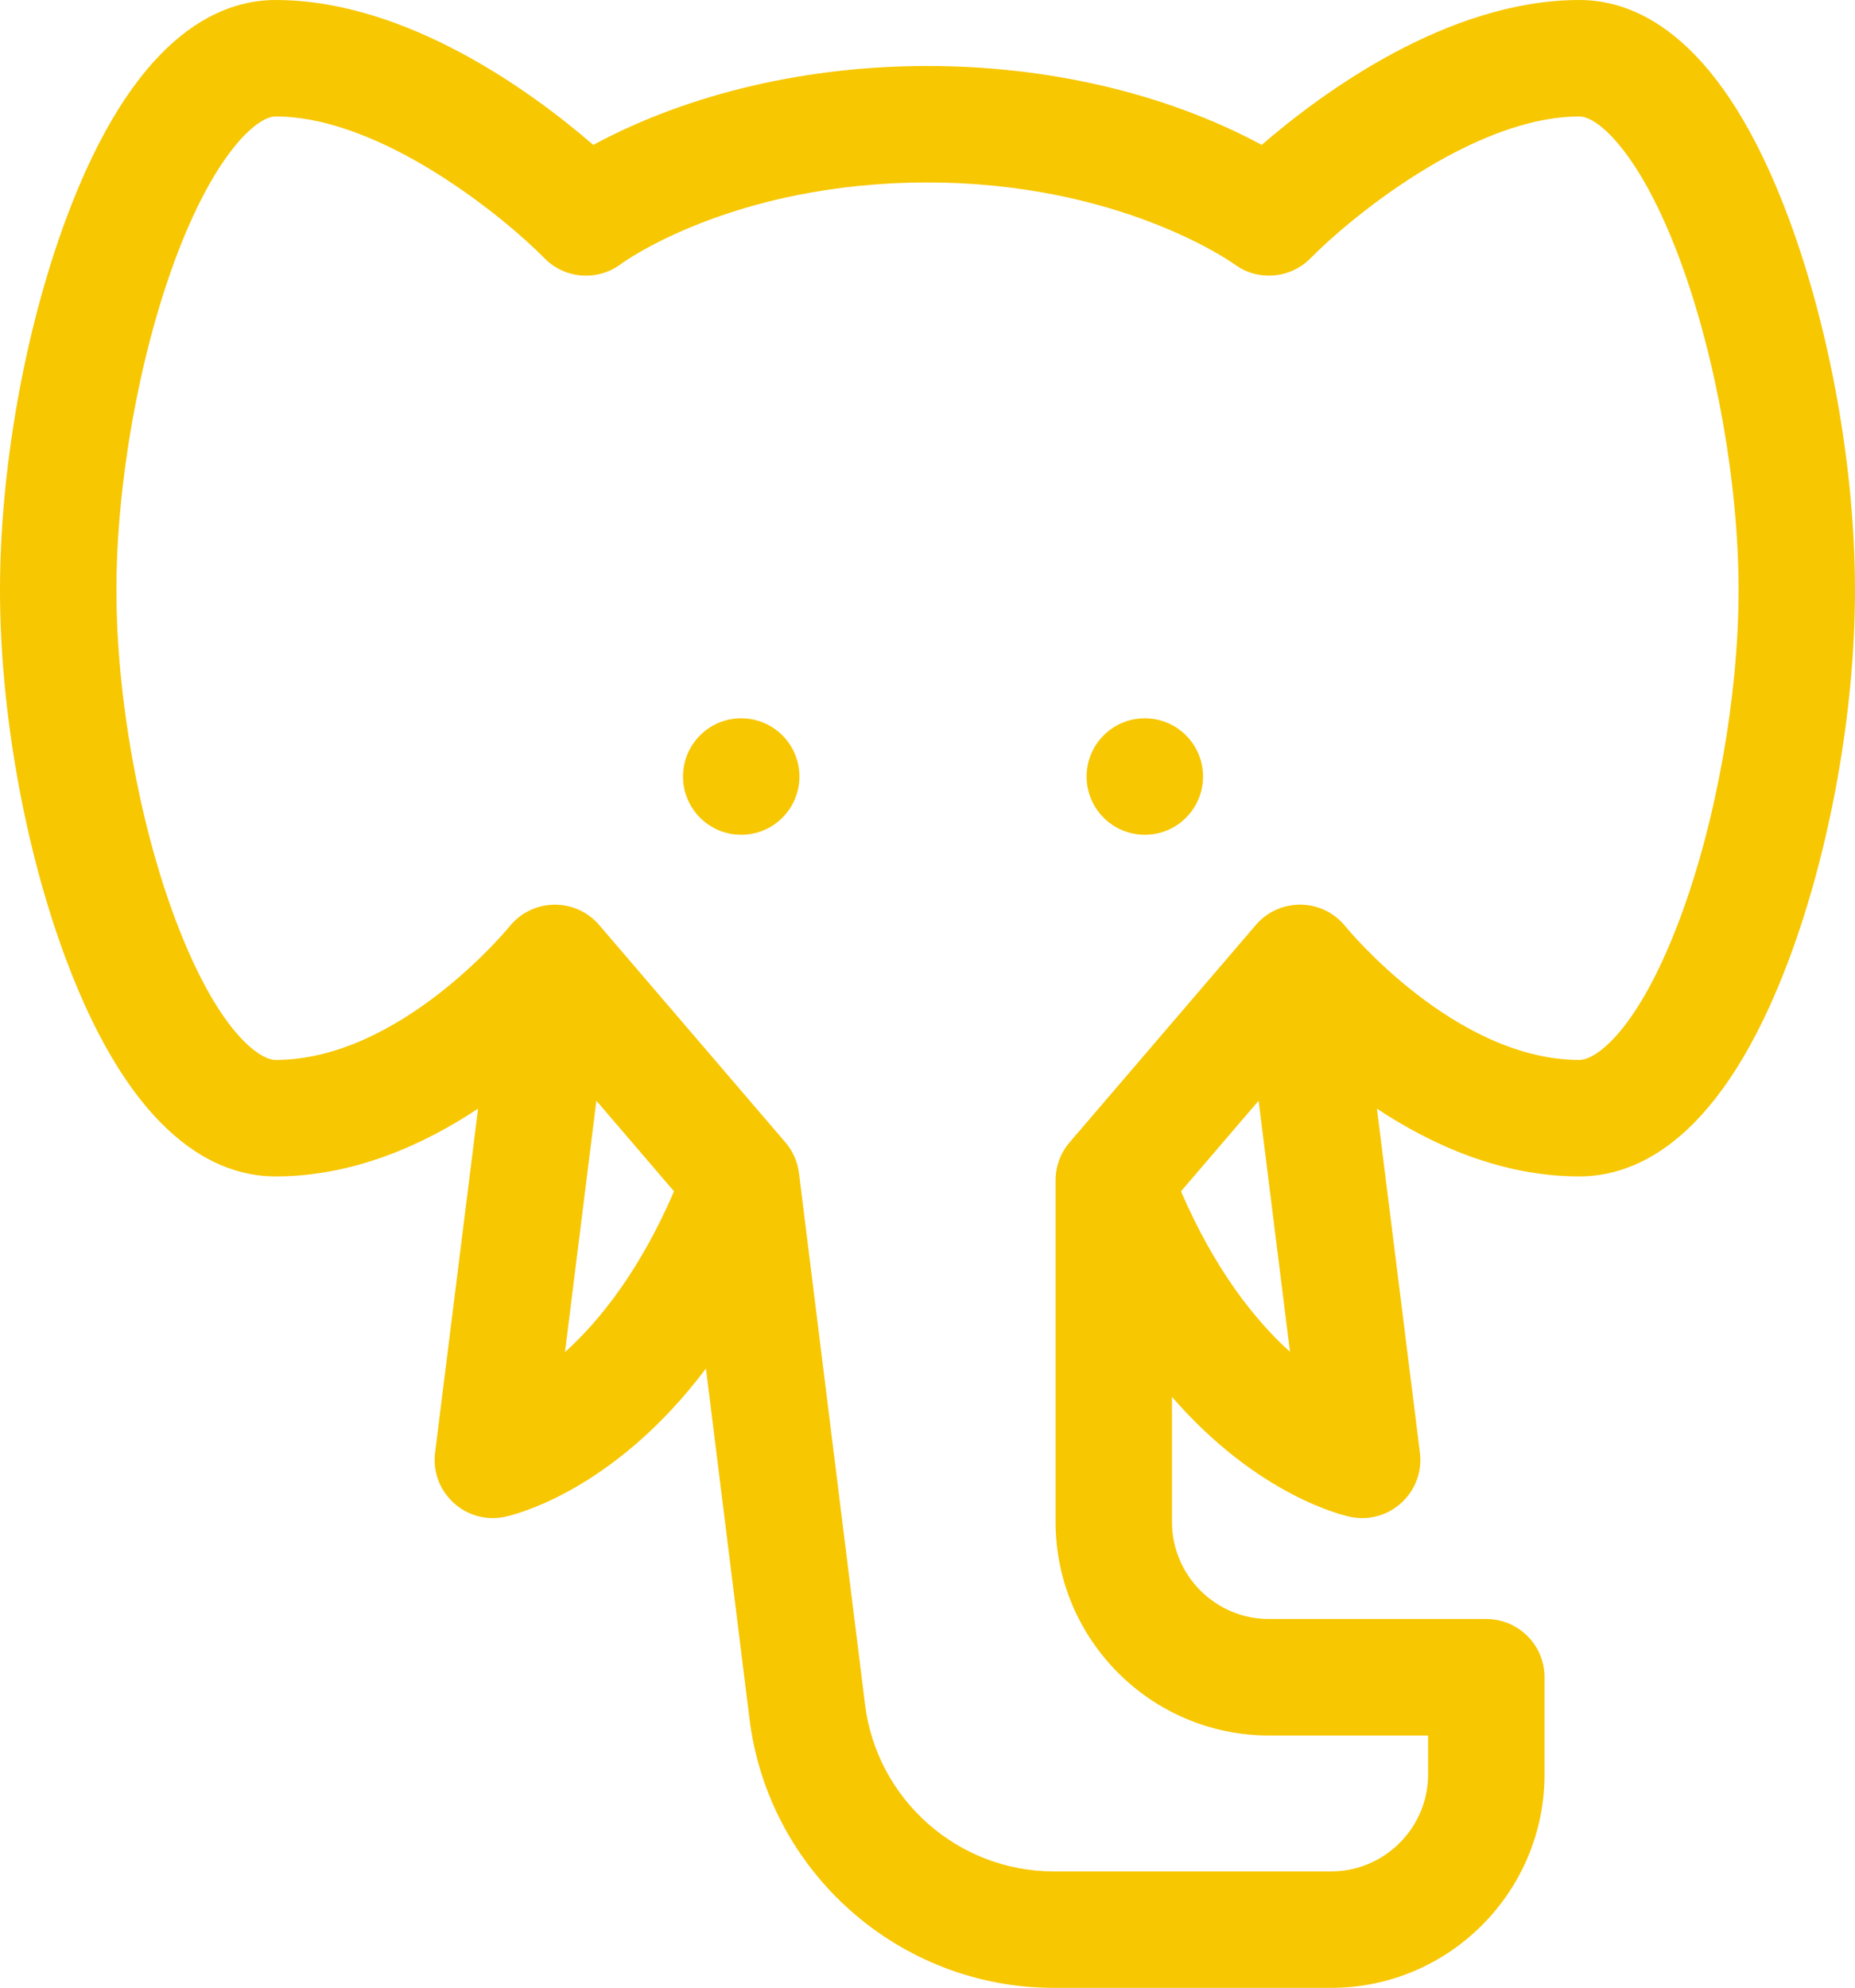 <svg width="478" height="512" viewBox="0 0 478 512" fill="none" xmlns="http://www.w3.org/2000/svg">
<path d="M461.067 56.613C443.752 9.822 422.108 0 407 0C372.925 0 340.325 24.177 325.124 37.317C274.777 10.241 203.296 10.202 152.876 37.317C137.675 24.177 105.075 0 71 0C55.892 0 34.248 9.822 16.933 56.613C6.33 85.265 0 120.923 0 152C0 183.029 6.336 218.517 16.948 246.93C34.258 293.272 55.896 303 71 303C91.06 303 109.061 294.914 123.19 285.546L112.116 374.14C110.846 384.286 119.905 392.715 129.941 390.709C131.408 390.416 157.629 384.744 181.911 352.472L193.137 442.749C198.047 482.228 231.75 512 271.533 512H343C373.327 512 398 487.327 398 457V432C398 423.716 391.284 417 383 417H327C313.215 417 302 405.785 302 392V359.79C324.447 385.628 346.71 390.439 348.059 390.709C358.132 392.722 367.149 384.246 365.884 374.14L354.81 285.546C368.939 294.914 386.94 303 407 303C422.104 303 443.742 293.272 461.052 246.93C471.664 218.517 478 183.029 478 152C478 120.923 471.67 85.265 461.067 56.613V56.613ZM145.585 348.253L153.678 283.506L173.684 306.848C164.874 327.252 154.55 340.161 145.585 348.253V348.253ZM304.317 306.846L324.322 283.506L332.407 348.189C323.447 340.085 313.108 327.18 304.317 306.846ZM432.948 236.433C422.145 265.357 411.251 273 407 273C374.851 273 346.969 238.946 346.713 238.63C340.805 231.244 329.68 231.155 323.611 238.238L275.611 294.238C273.281 296.957 272 300.419 272 304V392C272 422.327 296.673 447 327 447H368V457C368 470.785 356.785 482 343 482H271.534C246.858 482 225.954 463.534 222.909 439.047L205.886 302.15C205.522 299.226 204.306 296.475 202.389 294.239L154.389 238.239C148.321 231.159 137.227 231.278 131.309 238.603C131.031 238.946 103.149 273 71 273C66.749 273 55.855 265.357 45.052 236.433C35.768 211.575 30 179.223 30 152C30 124.701 35.773 92.141 45.067 67.025C55.12 39.86 66.084 30 71 30C98.463 30 130.32 56.341 140.264 66.475C145.525 71.868 153.972 72.521 160 68C160.28 67.79 188.583 47 239 47C288.738 47 317.781 67.841 318 68C324.015 72.51 332.457 71.855 337.722 66.49C347.68 56.341 379.537 30 407 30C411.916 30 422.88 39.86 432.933 67.025C442.227 92.141 448 124.701 448 152C448 179.223 442.232 211.575 432.948 236.433V236.433Z" fill="#F7C702"/>
<path d="M295 215.006C303.284 215.006 310 208.29 310 200.006C310 191.722 303.284 185.006 295 185.006C286.716 185.006 280 191.722 280 200.006C280 208.29 286.716 215.006 295 215.006Z" fill="#F7C702"/>
<path d="M191 215.006C199.284 215.006 206 208.29 206 200.006C206 191.722 199.284 185.006 191 185.006C182.716 185.006 176 191.722 176 200.006C176 208.29 182.716 215.006 191 215.006Z" fill="#F7C702"/>
</svg>
